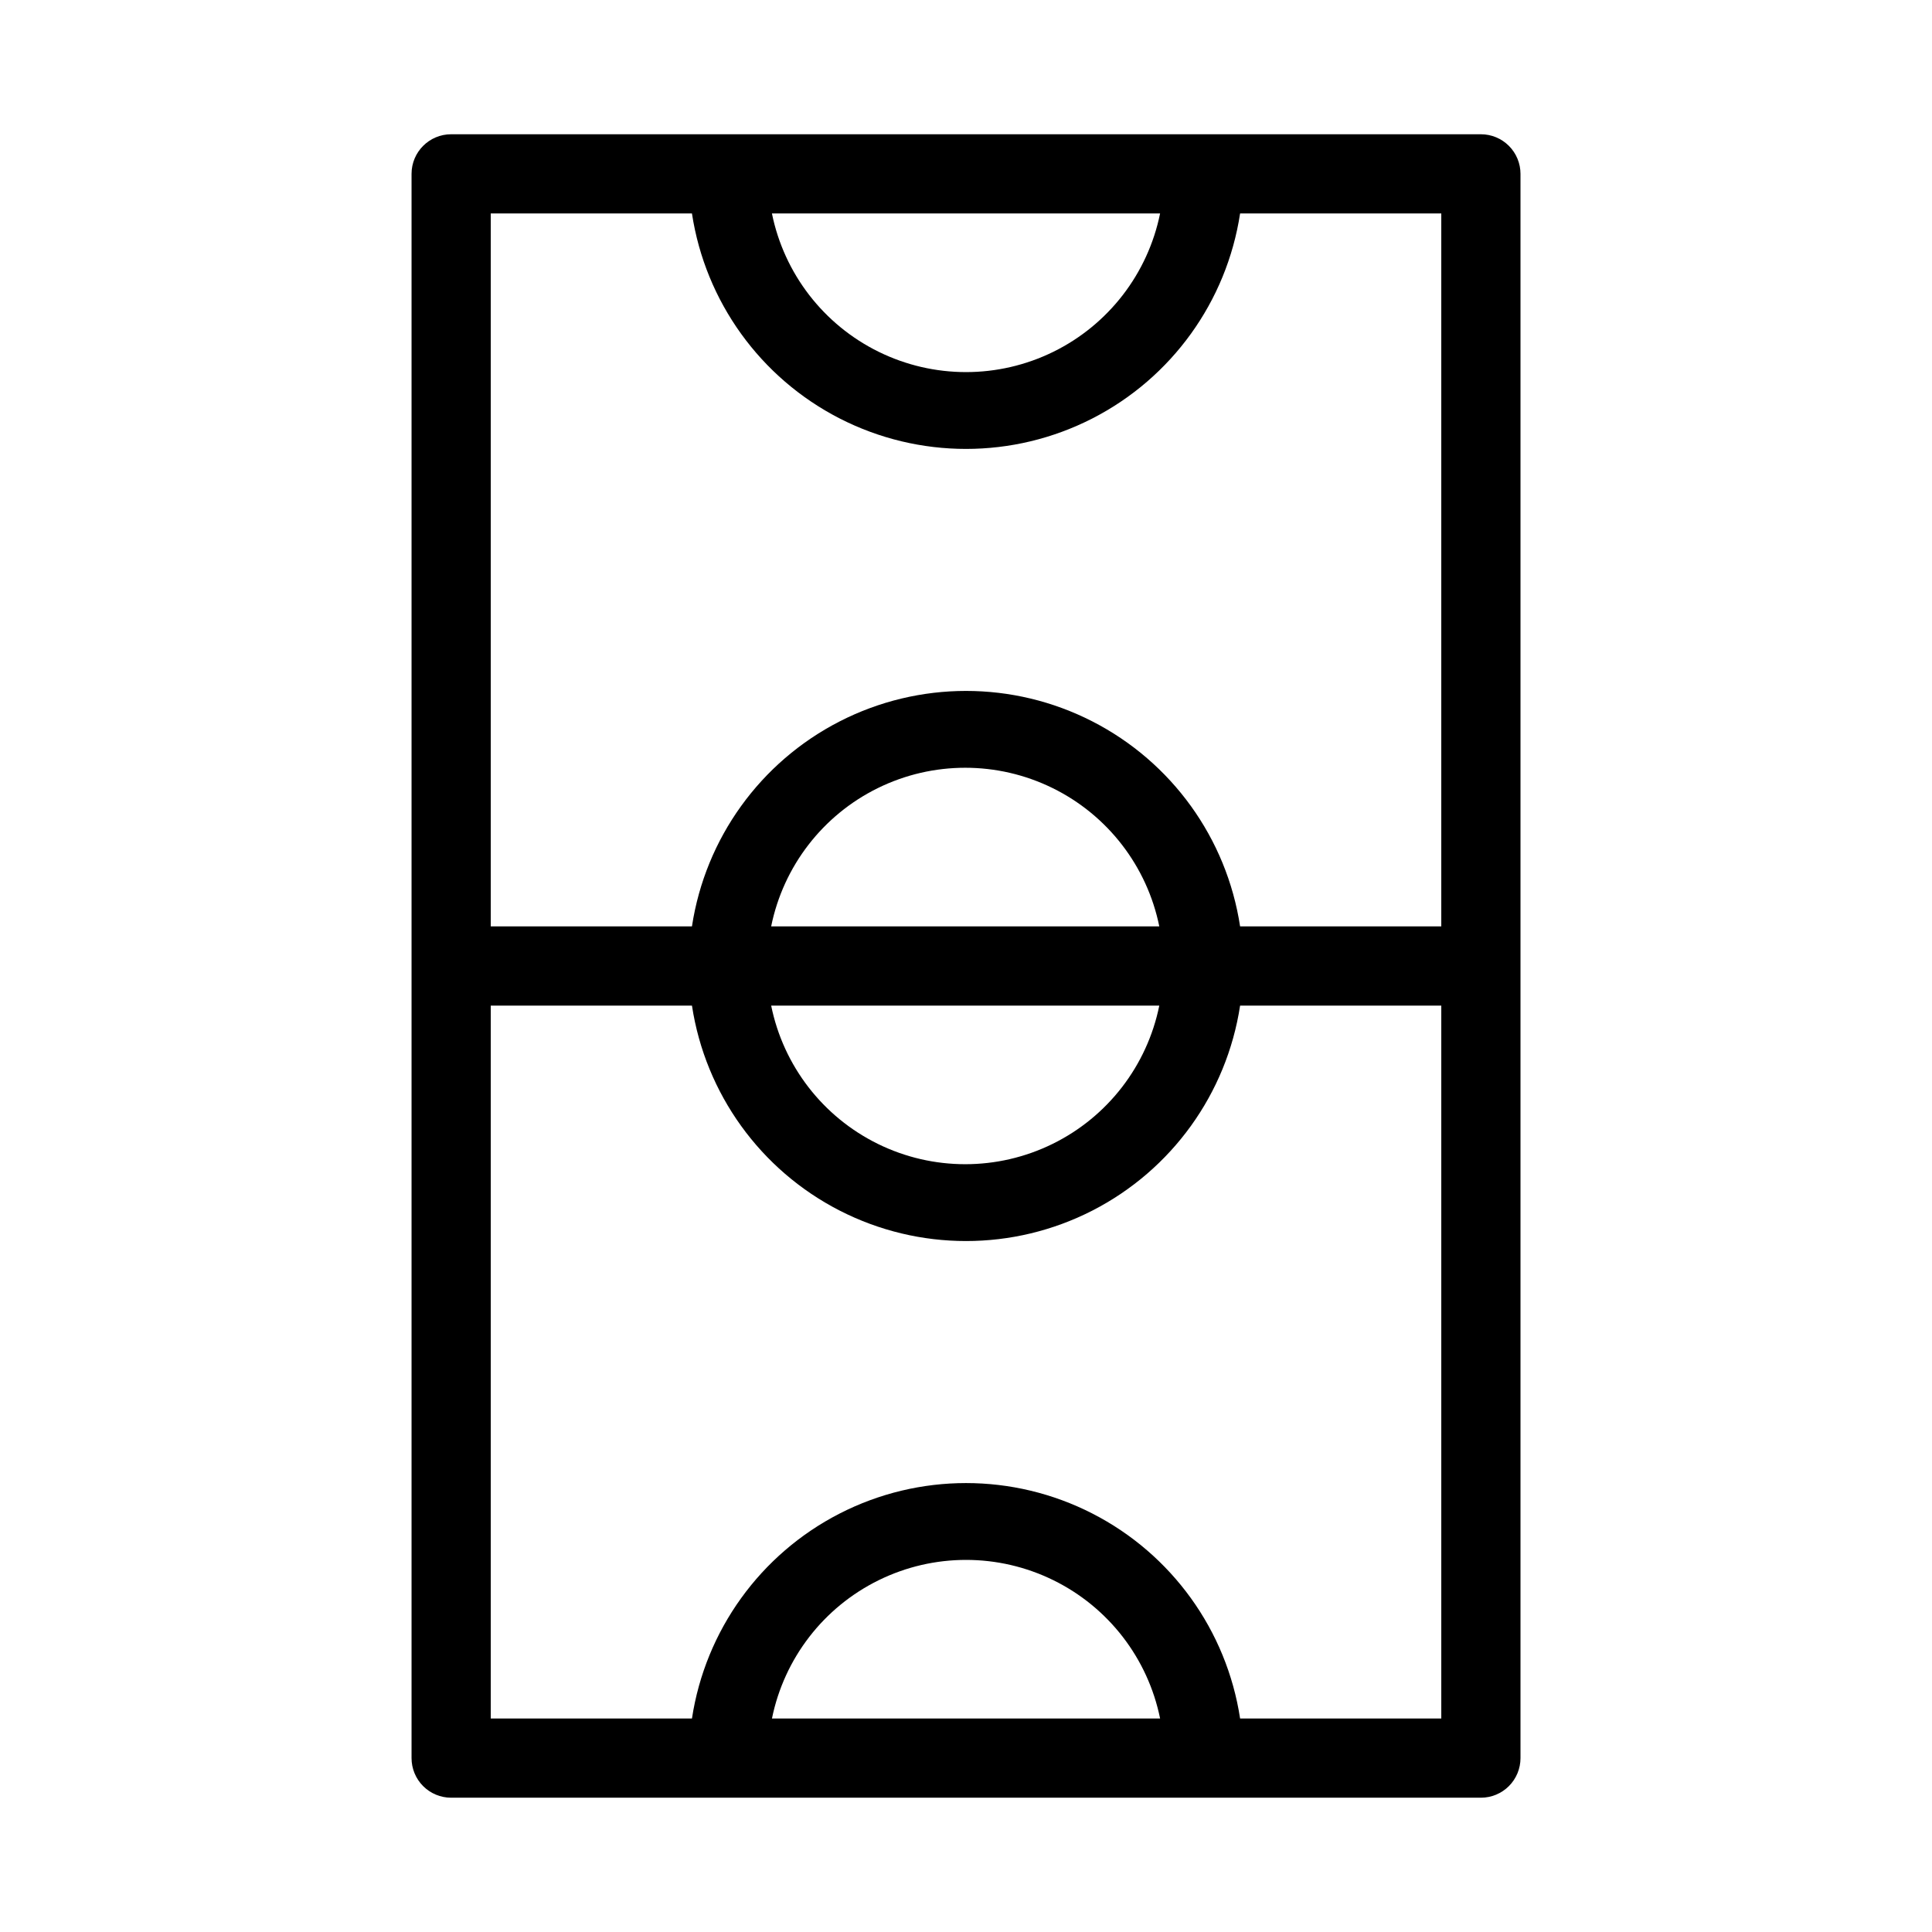 <?xml version="1.0" encoding="UTF-8"?>
<!-- Uploaded to: ICON Repo, www.iconrepo.com, Generator: ICON Repo Mixer Tools -->
<svg fill="#000000" width="800px" height="800px" version="1.1" viewBox="144 144 512 512" xmlns="http://www.w3.org/2000/svg">
 <path d="m536.45 179.58h-272.89c-5.797 0-10.496 4.699-10.496 10.496v419.84c0 2.785 1.105 5.453 3.074 7.422s4.637 3.074 7.422 3.074h272.89c2.785 0 5.453-1.105 7.422-3.074s3.074-4.637 3.074-7.422v-419.84c0-2.785-1.105-5.453-3.074-7.422s-4.637-3.074-7.422-3.074zm-85.016 20.992c-3.238 15.941-13.684 29.48-28.281 36.656-14.602 7.176-31.699 7.176-46.297 0-14.602-7.176-25.047-20.715-28.285-36.656zm-124.06 0c3.559 23.348 18.125 43.562 39.148 54.324 21.023 10.762 45.941 10.762 66.965 0 21.023-10.762 35.59-30.977 39.152-54.324h53.316v188.93h-53.316c-3.562-23.352-18.129-43.562-39.152-54.324-21.023-10.766-45.941-10.766-66.965 0-21.023 10.762-35.59 30.973-39.148 54.324h-53.32v-188.93zm20.992 188.93c3.234-15.941 13.684-29.48 28.281-36.656 14.598-7.176 31.699-7.176 46.297 0 14.598 7.176 25.043 20.715 28.281 36.656zm102.86 20.992c-3.238 15.941-13.684 29.48-28.281 36.652-14.598 7.176-31.699 7.176-46.297 0-14.598-7.172-25.047-20.711-28.281-36.652zm-102.65 188.93c3.238-15.941 13.684-29.48 28.285-36.652 14.598-7.176 31.695-7.176 46.297 0 14.598 7.172 25.043 20.711 28.281 36.652zm124.06 0h0.004c-3.562-23.348-18.129-43.559-39.152-54.324-21.023-10.762-45.941-10.762-66.965 0-21.023 10.766-35.59 30.977-39.148 54.324h-53.32v-188.93h53.32c3.559 23.348 18.125 43.559 39.148 54.324 21.023 10.762 45.941 10.762 66.965 0 21.023-10.766 35.59-30.977 39.152-54.324h53.316v188.93z"/>
</svg>